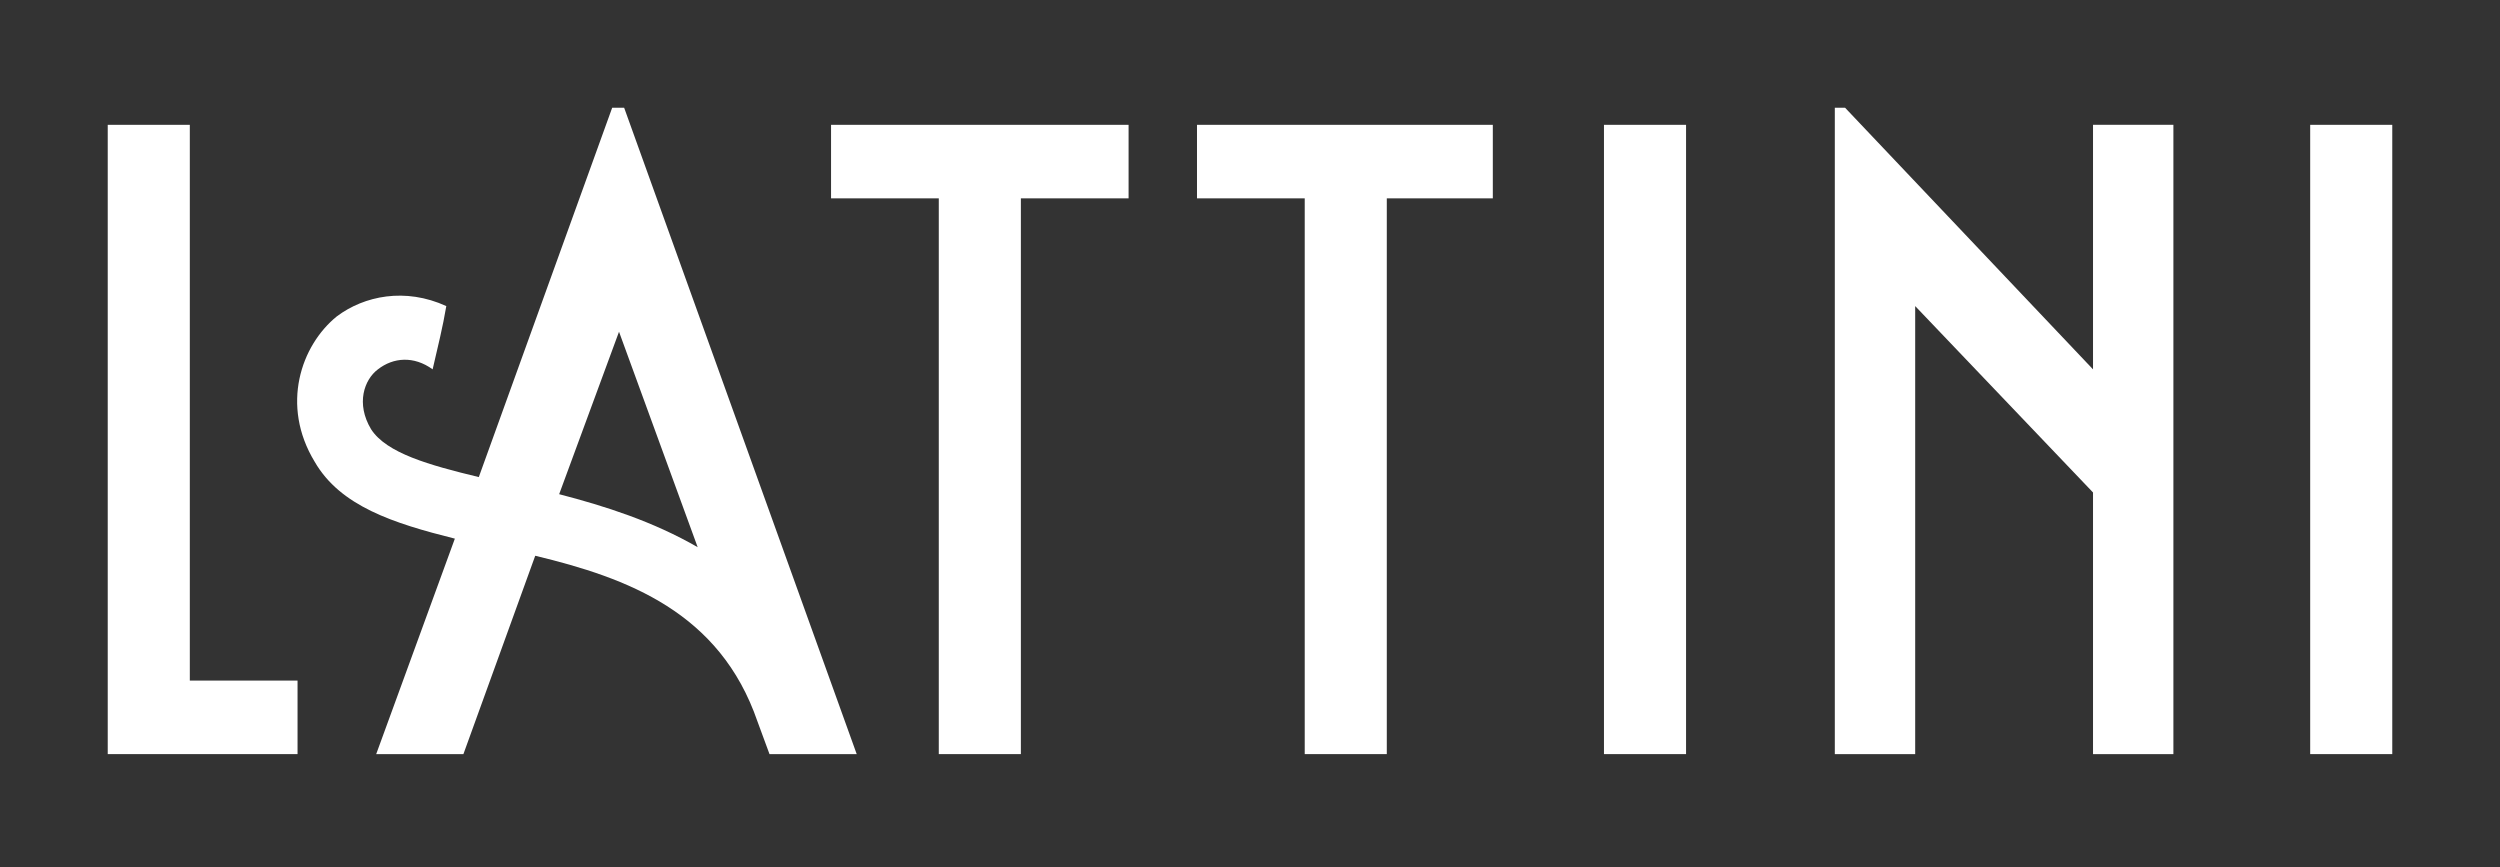 <svg width="173" height="60" viewBox="0 0 173 60" fill="none" xmlns="http://www.w3.org/2000/svg">
<rect x="0" y="0" width="173" height="60" fill="#333333" stroke="none"/>
<path d="M13.135 8.638H7.455V52.184H20.59V47.096H13.135V8.638Z" fill="white"/>
<path d="M57.509 13.726H64.964V52.184H70.644V13.726H78.098V8.638H57.509V13.726Z" fill="white"/>
<path d="M116.675 8.638H110.995V52.184H116.675V8.638Z" fill="white"/>
<path d="M165.545 8.638H159.865V52.184H165.545V8.638Z" fill="white"/>
<path d="M144.837 25.559L127.679 7.455H126.969V52.184H132.531V21.181L144.837 34.079V52.184H150.399V8.638H144.837V25.559Z" fill="white"/>
<path d="M43.191 7.455H42.363L33.133 33.014C29.701 32.186 26.743 31.358 25.678 29.701C24.613 27.926 25.205 26.27 26.151 25.559C27.216 24.731 28.636 24.613 29.938 25.559C30.293 24.021 30.648 22.601 30.884 21.181C28.044 19.88 25.205 20.471 23.311 21.891C20.826 23.903 19.406 28.044 21.773 31.949C23.548 35.026 27.216 36.209 31.476 37.274L26.033 52.184H32.068L37.038 38.458C43.428 39.996 49.817 42.362 52.421 49.936L53.249 52.184H59.284L43.191 7.455ZM38.694 34.198L42.836 22.956L48.279 37.866C45.203 36.091 41.889 35.026 38.694 34.198Z" fill="white"/>
<path d="M82.832 13.726H90.287V52.184H95.966V13.726H103.303V8.638H82.832V13.726Z" fill="white"/>
</svg>
